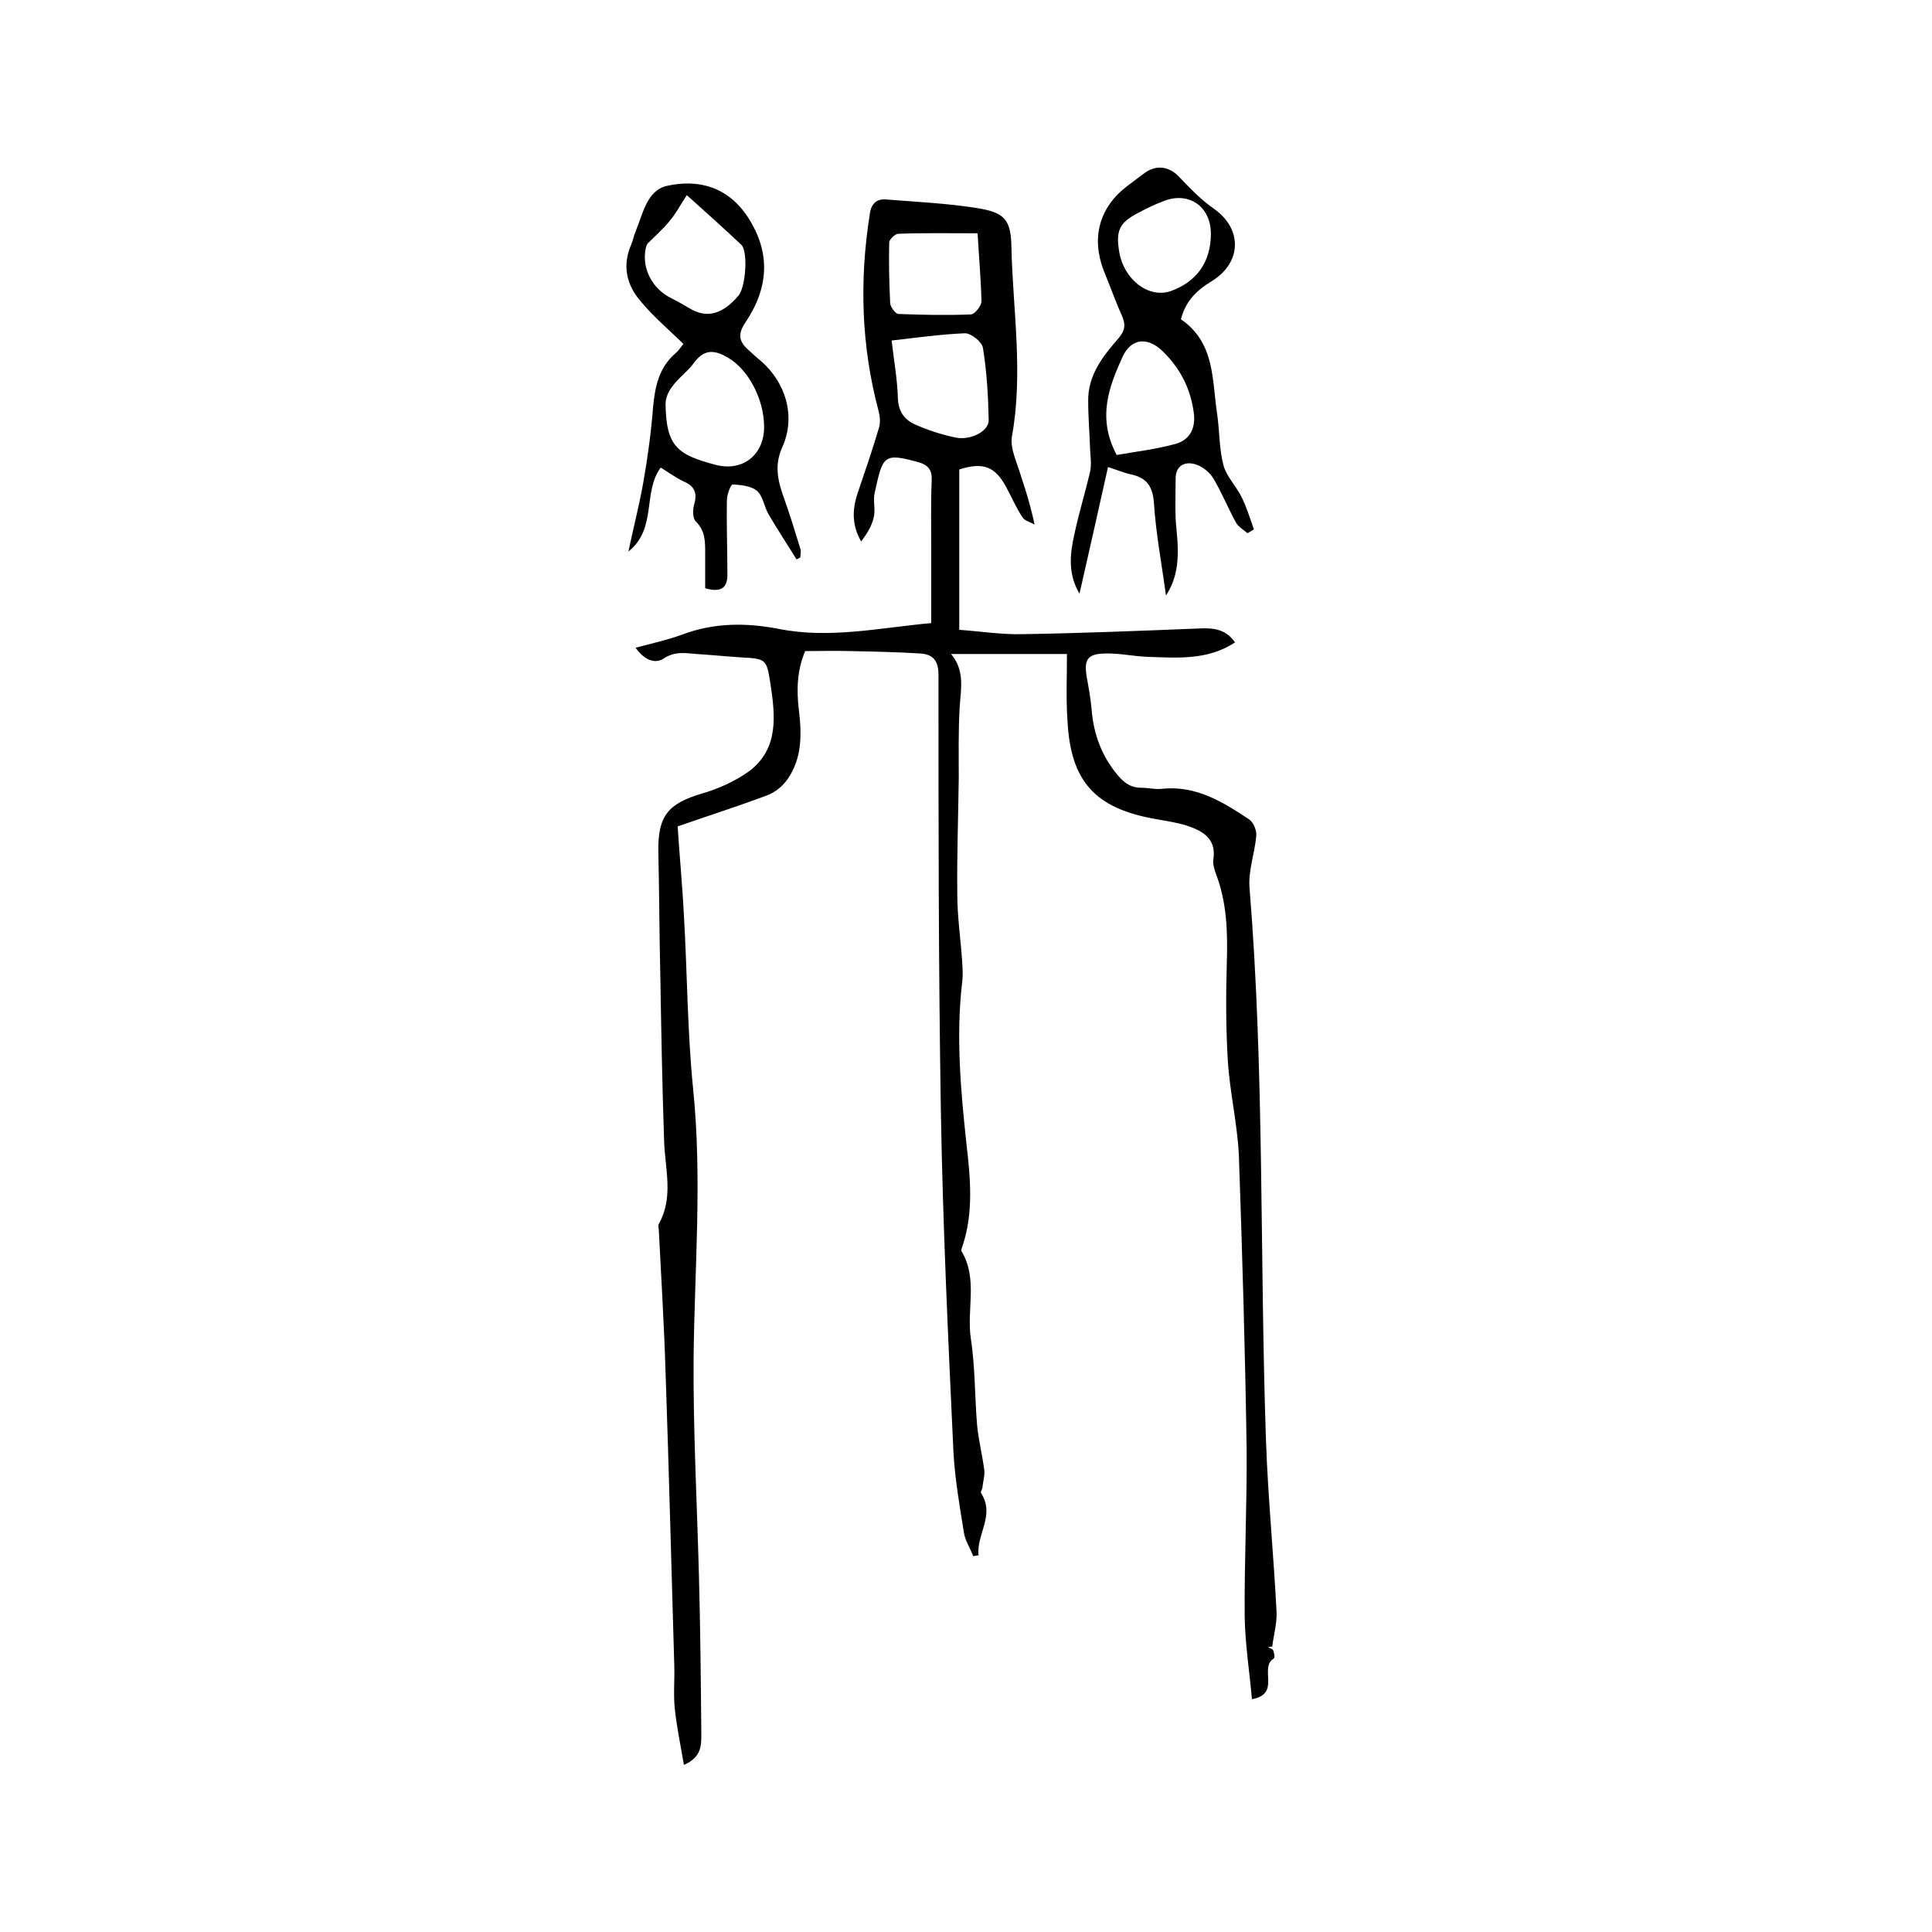 <svg enable-background="new 0 0 400 400" viewBox="0 0 400 400" xmlns="http://www.w3.org/2000/svg"><path d="m220.9 135.4c-8.4 0-16 0-24 0 2.8 3.3 2.1 7 1.8 10.8-.3 5-.2 9.9-.2 14.9-.1 8-.4 16.1-.3 24.1 0 4.6.7 9.2 1 13.8.1 1.5.2 3 0 4.4-1.3 11.2-.3 22.3.9 33.5.8 6.9 1.5 14.1-.8 21-.1.4-.4.9-.2 1.2 3.4 5.7 1 12 1.9 18 .9 5.9.8 12 1.3 18 .3 3.1 1.1 6.2 1.5 9.4.1 1.1-.3 2.3-.4 3.5-.1.4-.4.9-.3 1.1 3 4.6-1 8.6-.5 12.9-.4.1-.8.1-1.1.2-.6-1.6-1.6-3.1-1.9-4.7-.9-5.6-1.9-11.3-2.2-16.9-1.1-23.5-2.2-46.9-2.6-70.4-.5-30.1-.5-60.3-.5-90.5 0-2.9-1.1-4.2-3.7-4.4-4.8-.3-9.7-.4-14.5-.5-3.1-.1-6.1 0-9.4 0-1.7 4-1.8 8.1-1.3 12.2.6 5 .7 10-2.4 14.4-1 1.4-2.5 2.6-4 3.2-6.1 2.3-12.4 4.3-18.7 6.5.4 6.3 1 12.4 1.3 18.5.7 11.9.7 23.9 1.9 35.8 1.9 18.6.3 37.2.1 55.8-.1 14.9.7 29.8 1.1 44.7.3 11 .4 22 .5 33 0 2.4.1 4.9-3.6 6.5-.7-4.1-1.5-7.9-1.9-11.7-.3-2.9 0-5.9-.1-8.9-.6-20.2-1.1-40.4-1.8-60.6-.3-9.8-.9-19.7-1.4-29.5 0-.4-.2-.9 0-1.3 3.1-5.5 1.3-11.3 1.1-17.1-.4-11.6-.6-23.3-.8-34.9-.2-8.4-.2-16.7-.4-25.1-.1-7.4 2-9.9 9-12 3.5-1 7-2.6 9.9-4.7 6.1-4.7 5.3-11.5 4.3-18.1-.8-5.1-.9-5.1-6.1-5.4-3.1-.2-6.1-.5-9.2-.7-2.4-.2-4.5-.6-6.9 1-1.7 1.1-4 .2-5.7-2.3 3.4-.9 6.6-1.6 9.6-2.7 6.6-2.5 13.2-2.5 20-1.2 10.5 2.1 20.8-.2 31.6-1.2 0-5.5 0-10.9 0-16.2 0-4.4-.1-8.9.1-13.3.1-2.2-.7-3.2-2.7-3.8-7.3-2-7.4-1.4-9.1 6.3-.4 1.6.2 3.4-.2 5.1-.4 1.8-1.4 3.4-2.6 5-2.1-3.6-1.8-7-.6-10.4 1.5-4.4 3-8.8 4.3-13.2.3-1 .2-2.3-.1-3.4-3.6-13.5-4-27.1-1.8-40.9.3-2.1 1.5-3.1 3.4-2.9 6.3.5 12.7.8 18.9 1.8 5.6.9 6.9 2.4 7 8 .3 13.1 2.5 26.2.1 39.3-.2 1.3.1 2.7.5 4 1.5 4.5 3.1 9 4.2 14.2-.9-.5-2.1-.8-2.5-1.5-1.3-1.9-2.2-4.1-3.3-6.1-2.3-4.4-4.8-5.4-9.8-3.8v33.2c4.4.3 8.7 1 13 .9 12.4-.2 24.7-.7 37.1-1.2 2.8-.1 5.2.3 7 2.9-5.6 3.7-11.8 3.2-17.9 3-3.1-.1-6.1-.8-9.1-.7-3.6.1-4.3 1.3-3.7 4.9.4 2.2.8 4.4 1 6.6.4 5.2 2.1 9.8 5.5 13.8 1.4 1.6 2.7 2.5 4.8 2.5 1.5 0 3 .4 4.4.2 7-.7 12.6 2.8 18 6.4.8.6 1.5 2.2 1.4 3.3-.3 3.6-1.7 7.3-1.4 10.8 3.1 38 2.1 76.1 3.4 114.2.4 11.9 1.6 23.9 2.2 35.8.1 2.3-.6 4.7-.9 7.1-.3 0-.6.1-.9.1.4.2 1 .4 1.1.7.2.5.4 1.5.1 1.7-3.1 1.9 1.6 7.3-4.5 8.4-.5-5.7-1.4-11.3-1.5-17-.1-11.6.5-23.3.4-34.9-.3-20.2-.9-40.4-1.6-60.6-.3-6.6-1.9-13.2-2.3-19.8-.4-6.7-.4-13.5-.2-20.3.2-6.3 0-12.5-2.3-18.4-.3-.9-.6-1.9-.5-2.8.7-4.2-2-5.9-5.3-7-2.1-.7-4.3-1-6.5-1.4-12.7-2.2-17.8-7.8-18.4-20.6-.3-4.4-.1-8.7-.1-13.6zm-36.3-64.9c.5 4.3 1.2 8.2 1.3 12 .1 2.8 1.5 4.5 3.6 5.4 2.7 1.2 5.5 2.1 8.4 2.7 3.1.6 6.8-1.3 6.8-3.6-.1-5-.4-10.1-1.2-15-.2-1.2-2.4-3-3.7-3-5 .2-9.9.9-15.2 1.5zm17.8-22.2c-5.7 0-11.1-.1-16.4.1-.7 0-1.9 1.2-1.9 1.8-.1 4.2 0 8.4.2 12.5 0 .8 1.1 2.3 1.7 2.3 5 .2 10 .3 15 .1.8 0 2.2-1.8 2.2-2.7-.1-4.4-.5-8.9-.8-14.1z"/><path d="m244.5 66.1c7.1 4.9 6.4 12.5 7.5 19.6.5 3.5.4 7.2 1.3 10.6.6 2.3 2.6 4.3 3.7 6.5s1.8 4.5 2.6 6.8c-.4.3-.9.5-1.3.8-.8-.7-1.9-1.3-2.4-2.2-1.6-2.9-2.9-6.1-4.6-9-.8-1.4-2.4-2.7-3.9-3.1-2.1-.6-4 .3-4 3 0 3.6-.2 7.2.2 10.7.6 5.9.2 9.8-2.2 13.5-.9-6.7-2.1-12.9-2.5-19.3-.3-3.5-1.6-5.1-4.8-5.8-1.4-.3-2.8-.9-4.7-1.5-2 8.9-3.9 17.5-5.9 26.2-2.4-4-2-8.1-1.1-12.1.9-4.4 2.3-8.8 3.3-13.2.3-1.4.1-2.9 0-4.4-.1-3.4-.4-6.7-.4-10.1-.1-5.4 3-9.3 6.3-13.1 1.3-1.5 1.5-2.8.7-4.6-1.4-3.1-2.5-6.3-3.8-9.4-2.6-6.8-.9-13.1 4.9-17.5 1.2-.9 2.4-1.8 3.6-2.7 2.5-1.8 5.2-1.3 7.2.9 2.2 2.3 4.5 4.7 7.1 6.5 5.9 4.1 5.9 11.1-.4 15-3 1.8-5.4 4-6.4 7.9zm-13.3 28.1c4-.7 8.2-1.2 12.2-2.3 2.8-.8 4.1-3 3.8-6.1-.6-5.2-2.8-9.5-6.5-13.1-3.1-3-6.5-2.7-8.3 1.2-2.8 6.2-5.3 12.6-1.2 20.3zm19.5-45.8c0-5.6-4.5-8.8-9.7-6.8-1.9.7-3.7 1.6-5.4 2.5-3.8 2-4.6 3.6-3.9 7.9.9 5.8 6 9.8 10.6 8.3 5.4-1.9 8.4-6 8.4-11.9z"/><path d="m164.9 115.8c-1.9-3.1-3.9-6.1-5.7-9.2-1-1.6-1.2-3.9-2.5-5-1.2-1-3.3-1.2-5-1.3-.4 0-1.2 2.1-1.2 3.2-.1 5.2.1 10.3.1 15.5 0 2.8-1.4 3.7-4.6 2.8 0-2.4 0-4.9 0-7.4 0-2.3 0-4.5-1.9-6.4-.7-.6-.7-2.4-.4-3.5.7-2.3.2-3.8-2.1-4.8-1.7-.8-3.2-1.9-4.8-2.9-3.8 5.1-.7 12.6-6.7 17.4 1.1-5.2 2.3-9.8 3.1-14.4.9-5.1 1.6-10.2 2-15.4.4-4.3 1.2-8.3 4.7-11.3.8-.7 1.3-1.6 1.6-1.9-3.2-3.1-6.4-5.8-9-9-2.8-3.3-3.7-7.3-1.8-11.6.4-.9.5-1.8.9-2.7 1.5-3.6 2.3-8.4 6.4-9.4 6.6-1.5 12.7.2 16.8 6.4 4.9 7.5 4.3 14.8-.5 21.9-1.6 2.4-1.3 3.9.6 5.6.9.8 1.7 1.6 2.6 2.3 5.2 4.5 7.3 11.5 4.5 17.8-1.7 3.7-1 6.9.2 10.3 1.3 3.6 2.4 7.2 3.5 10.8.2.5 0 1.2 0 1.8-.3.2-.5.3-.8.4zm-6.7-27.4c0-5.7-3.2-11.8-7.4-14.3-2.7-1.6-4.9-2-7.1 1-1.3 1.8-3.2 3.1-4.5 4.9-.8 1-1.4 2.4-1.4 3.6.1 8.9 2.5 10.6 10.6 12.7 5.5 1.3 9.8-2.2 9.8-7.9zm-16-48c-1.4 2.1-2.3 3.9-3.6 5.4-1.3 1.6-2.9 3-4.4 4.5-.3.3-.4.7-.5 1.1-.9 4.2 1.4 8.5 5.4 10.4 1.2.6 2.4 1.3 3.6 2 3.6 2.2 6.9 1.3 10.2-2.6 1.5-1.8 2-9.1.6-10.5-3.6-3.4-7.3-6.7-11.3-10.3z"/></svg>